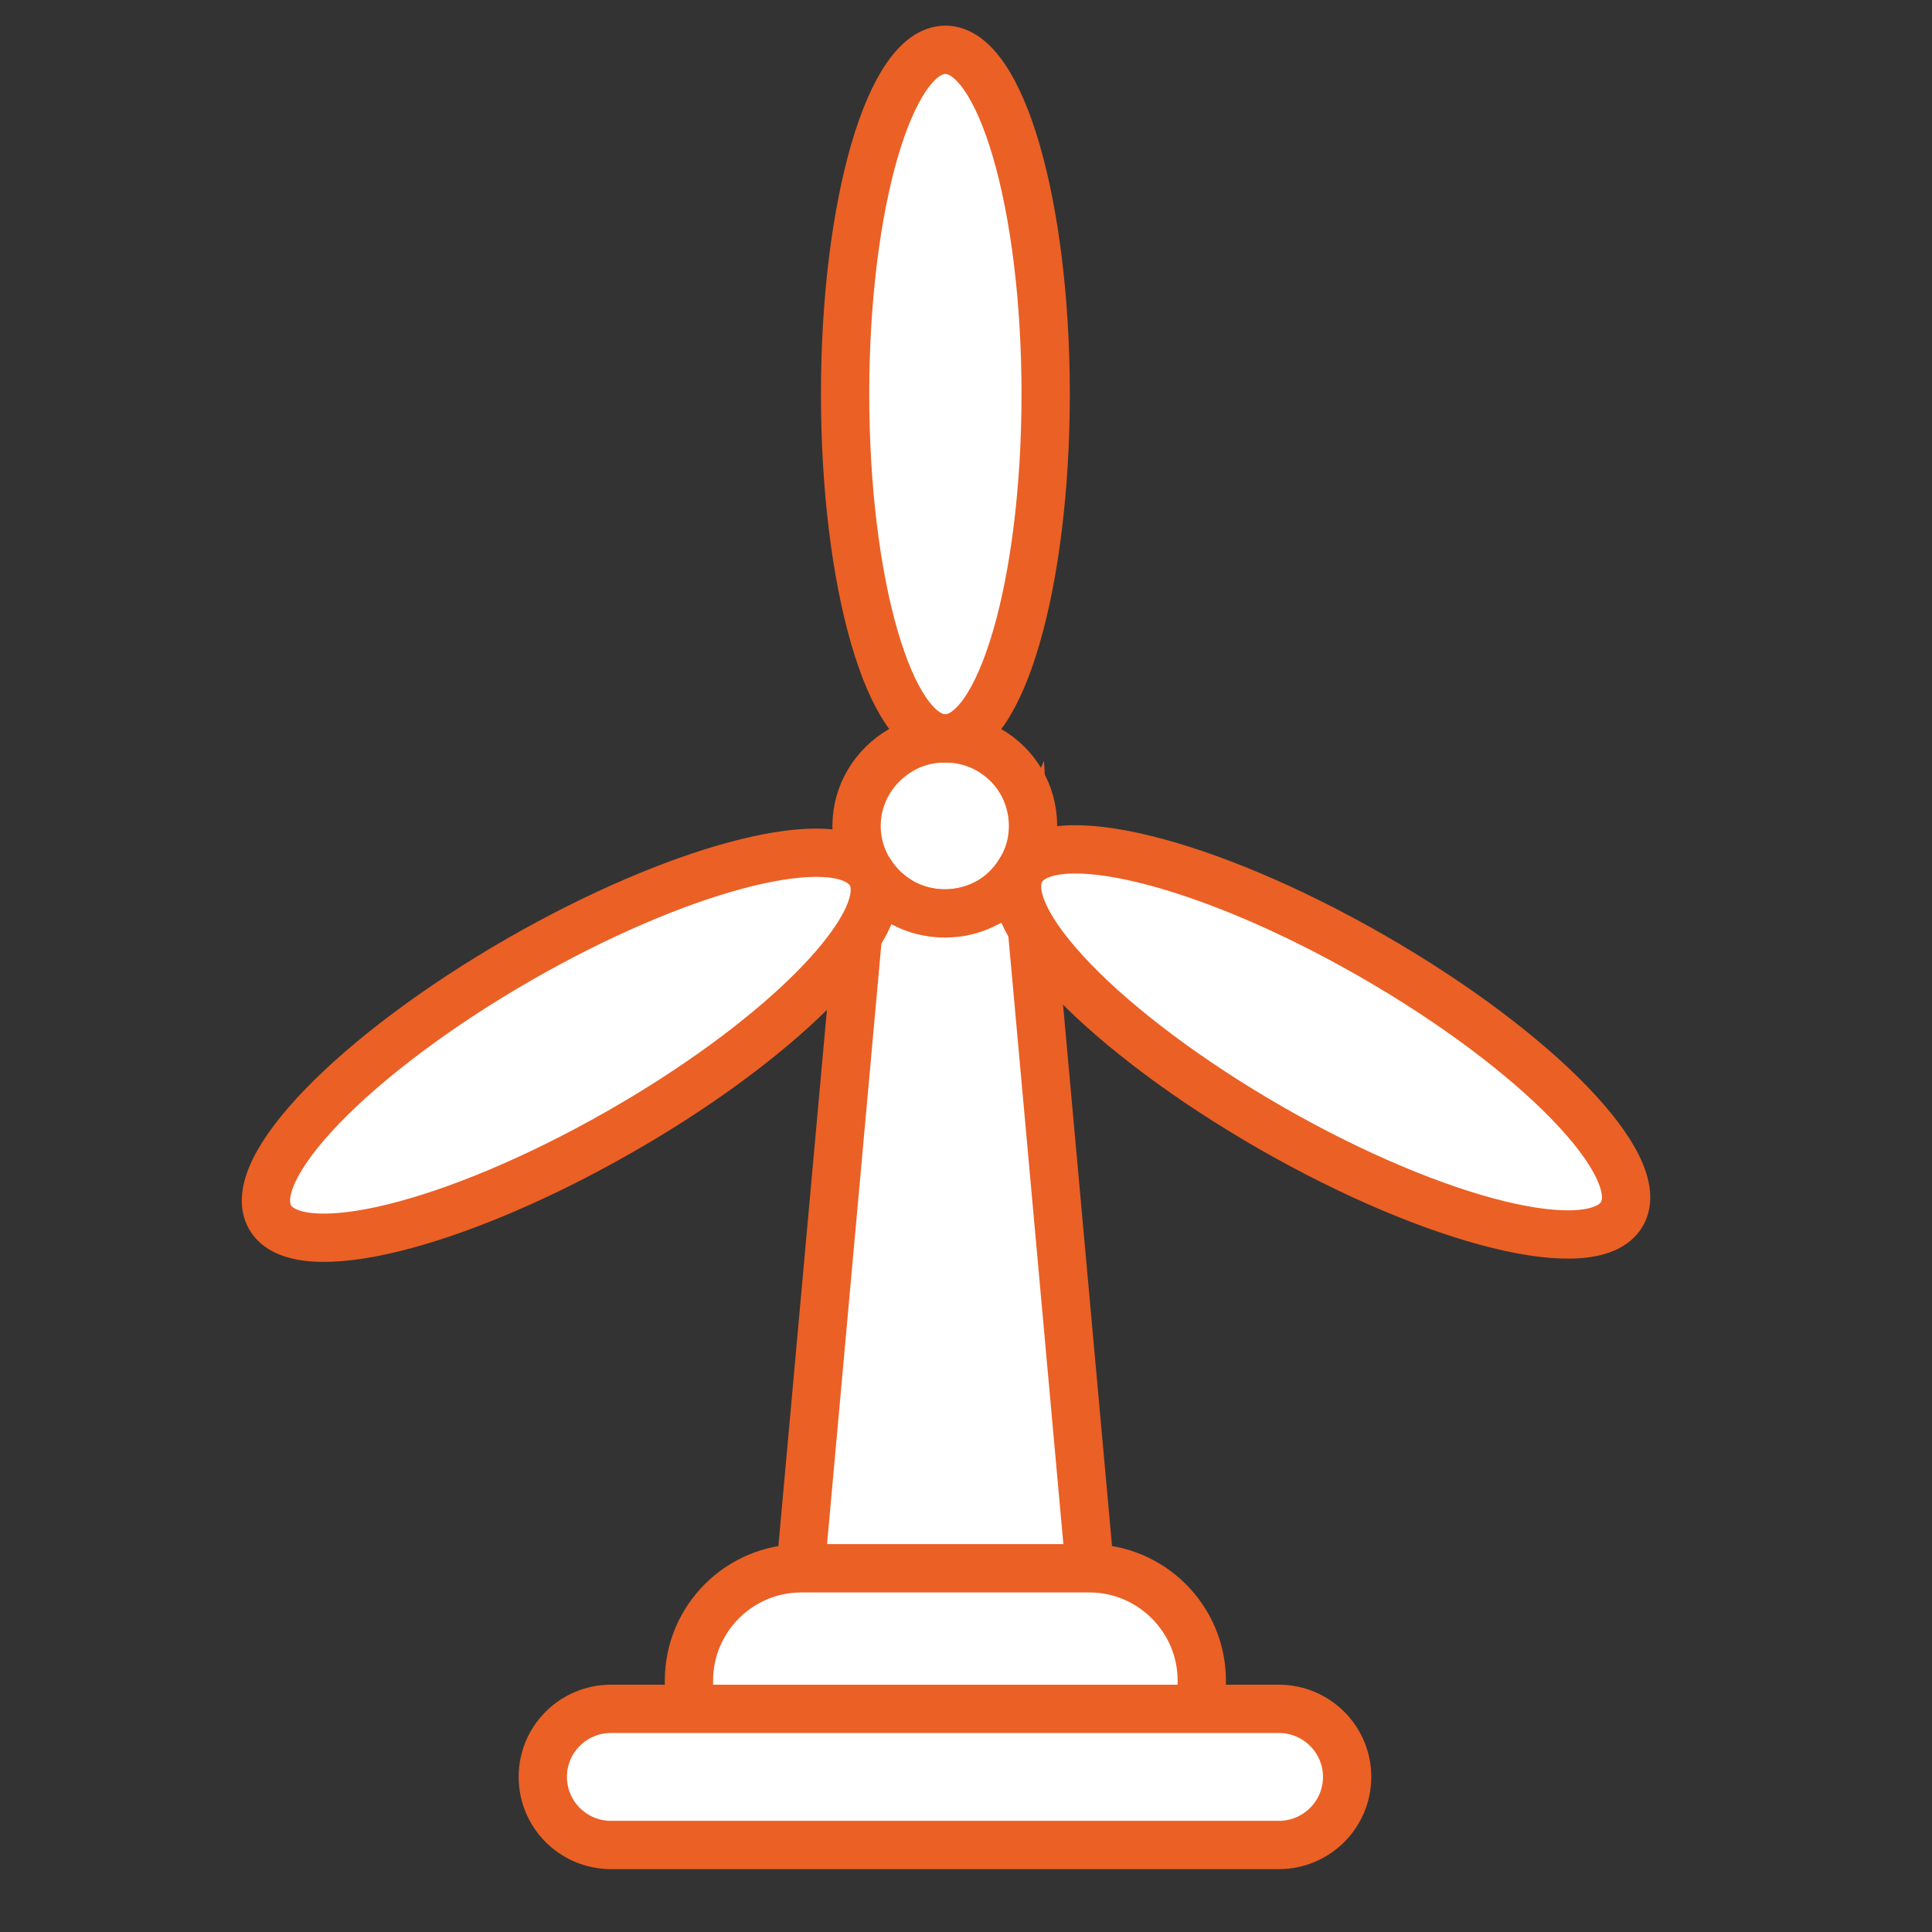 <?xml version="1.0" encoding="utf-8"?>
<!-- Generator: Adobe Illustrator 16.0.0, SVG Export Plug-In . SVG Version: 6.00 Build 0)  -->
<!DOCTYPE svg PUBLIC "-//W3C//DTD SVG 1.1//EN" "http://www.w3.org/Graphics/SVG/1.1/DTD/svg11.dtd">
<svg version="1.1" xmlns="http://www.w3.org/2000/svg" xmlns:xlink="http://www.w3.org/1999/xlink" x="0px" y="0px" width="80px"
	 height="80px" viewBox="0 0 80 80" enable-background="new 0 0 80 80" xml:space="preserve">
<rect x="0" y="0" width="80" height="80" fill="#333333" stroke="none"/>
<g id="Calque_1" display="none">
	<g display="inline">
		<path fill="#EB6025" d="M51.856,51.444v2.531c1.396,0,2.531,1.137,2.531,2.531c0,1.397-1.136,2.534-2.531,2.534
			c-1.396,0-2.532-1.137-2.532-2.534V36.25h-2.532v20.257c0,2.794,2.271,5.065,5.064,5.065c2.792,0,5.063-2.271,5.063-5.065
			C56.92,53.716,54.648,51.444,51.856,51.444z"/>
		<path fill="#EB6025" d="M44.259,66.638v2.531c1.396,0,2.533,1.137,2.533,2.534c0,1.396-1.137,2.531-2.533,2.531
			c-1.396,0-2.532-1.135-2.532-2.531V36.25h-2.533v35.454c0,2.792,2.272,5.064,5.065,5.064c2.794,0,5.065-2.272,5.065-5.064
			C49.324,68.91,47.053,66.638,44.259,66.638z"/>
		<path fill="#EB6025" d="M31.597,64.105c0,1.396-1.135,2.532-2.533,2.532c-1.396,0-2.532-1.136-2.532-2.532
			s1.137-2.533,2.532-2.533v-2.531c-2.792,0-5.064,2.272-5.064,5.064s2.272,5.063,5.064,5.063c2.793,0,5.065-2.271,5.065-5.063
			V36.25h-2.533V64.105z"/>
		<path fill="#EB6025" d="M72.116,3.329H8.806c-3.491,0-6.331,2.84-6.331,6.331v22.792c0,0.699,0.567,1.266,1.266,1.266h7.598
			h58.243h7.599c0.699,0,1.266-0.567,1.266-1.266V9.66C78.446,6.169,75.606,3.329,72.116,3.329z M12.604,31.184v-3.798
			c0-0.699,0.568-1.266,1.266-1.266h53.181c0.699,0,1.266,0.567,1.266,1.266v3.798H12.604z M75.913,31.184H70.85v-3.798
			c0-2.095-1.705-3.799-3.799-3.799H13.87c-2.094,0-3.798,1.704-3.798,3.799v3.798H5.008V9.66c0-2.095,1.704-3.799,3.798-3.799
			h63.31c2.094,0,3.797,1.705,3.797,3.799V31.184z"/>
		<rect x="44.259" y="18.522" fill="#EB6025" width="2.533" height="2.533"/>
		<rect x="39.194" y="18.522" fill="#EB6025" width="2.533" height="2.533"/>
		<rect x="34.13" y="18.522" fill="#EB6025" width="2.533" height="2.533"/>
		<rect x="68.316" y="13.458" fill="#EB6025" width="5.065" height="2.532"/>
	</g>
</g>
<g id="Calque_2" display="none">
	<g display="inline">
		<path fill="#EB6025" d="M77.181,12.191H64.519V7.127c0-2.793-2.271-5.065-5.064-5.065H21.468c-2.793,0-5.065,2.272-5.065,5.065
			v5.064H3.741c-0.698,0-1.266,0.567-1.266,1.267v58.245v5.064c0,0.699,0.567,1.267,1.266,1.267h7.598H24H56.92h12.662h7.599
			c0.699,0,1.266-0.567,1.266-1.267v-5.064V13.458C78.446,12.759,77.88,12.191,77.181,12.191z M18.936,7.127
			c0-1.396,1.136-2.533,2.533-2.533h37.986c1.396,0,2.531,1.136,2.531,2.533v5.064h-43.05V7.127z M5.008,14.724h12.662h45.582
			h12.662v55.713h-6.331H56.92H24H11.339H5.008V14.724z M5.008,72.969h5.064V75.5H5.008V72.969z M12.604,72.969h10.129V75.5H12.604
			V72.969z M25.267,72.969h30.388V75.5H25.267V72.969z M58.188,72.969h10.129V75.5H58.188V72.969z M75.913,75.5H70.85v-2.531h5.063
			V75.5z"/>
		<path fill="#EB6025" d="M69.582,53.976c0.699,0,1.268-0.565,1.268-1.266V21.055c0-0.7-0.568-1.266-1.268-1.266H11.339
			c-0.699,0-1.267,0.566-1.267,1.266V52.71c0,0.7,0.568,1.266,1.267,1.266H69.582z M12.604,47.645h9.117v3.8h-9.117V47.645z
			 M45.02,34.984v3.797h-9.118v-3.797H45.02z M35.902,32.451v-3.798h9.118v3.798H35.902z M47.552,34.984h9.116v3.797h-9.116V34.984z
			 M45.02,41.314v3.799h-9.118v-3.799H45.02z M33.37,38.781h-9.117v-3.797h9.117V38.781z M33.37,41.314v3.799h-9.117v-3.799H33.37z
			 M33.37,47.645v3.8h-9.117v-3.8H33.37z M35.902,47.645h9.118v3.8h-9.118V47.645z M47.552,47.645h9.116v3.8h-9.116V47.645z
			 M47.552,45.113v-3.799h9.116v3.799H47.552z M59.2,41.314h9.116v3.799H59.2V41.314z M59.2,38.781v-3.797h9.116v3.797H59.2z
			 M59.2,32.451v-3.798h9.116v3.798H59.2z M56.668,32.451h-9.116v-3.798h9.116V32.451z M47.552,26.12v-3.798h9.116v3.798H47.552z
			 M45.02,26.12h-9.118v-3.798h9.118V26.12z M33.37,26.12h-9.117v-3.798h9.117V26.12z M33.37,28.653v3.798h-9.117v-3.798H33.37z
			 M21.721,32.451h-9.117v-3.798h9.117V32.451z M21.721,34.984v3.797h-9.117v-3.797H21.721z M21.721,41.314v3.799h-9.117v-3.799
			H21.721z M59.2,51.444v-3.8h9.116v3.8H59.2z M68.316,26.12H59.2v-3.798h9.116V26.12z M21.721,22.322v3.798h-9.117v-3.798H21.721z"
			/>
		<rect x="68.316" y="65.372" fill="#EB6025" width="2.533" height="2.531"/>
		<rect x="63.251" y="65.372" fill="#EB6025" width="2.533" height="2.531"/>
		<rect x="58.188" y="65.372" fill="#EB6025" width="2.532" height="2.531"/>
	</g>
</g>
<g id="Calque_3" display="none">
	<g display="inline">
		<path fill="#EB6025" d="M21.468,18.522h-5.065c-0.699,0-1.266,0.568-1.266,1.266v44.318c0,0.699,0.566,1.266,1.266,1.266h5.065
			c0.699,0,1.266-0.566,1.266-1.266V19.788C22.734,19.09,22.167,18.522,21.468,18.522z M20.201,21.054v6.331h-2.532v-6.331H20.201z
			 M17.669,45.111v-6.331h2.532v6.331H17.669z M20.201,47.645v6.33h-2.532v-6.33H20.201z M17.669,36.249v-6.331h2.532v6.331H17.669z
			 M17.669,62.838v-6.331h2.532v6.331H17.669z"/>
		<path fill="#EB6025" d="M54.388,18.522h-5.063c-0.699,0-1.267,0.568-1.267,1.266v44.318c0,0.699,0.567,1.266,1.267,1.266h5.063
			c0.701,0,1.267-0.566,1.267-1.266V19.788C55.654,19.09,55.089,18.522,54.388,18.522z M53.122,21.054v6.331H50.59v-6.331H53.122z
			 M50.59,45.111v-6.331h2.532v6.331H50.59z M53.122,47.645v6.33H50.59v-6.33H53.122z M50.59,36.249v-6.331h2.532v6.331H50.59z
			 M50.59,62.838v-6.331h2.532v6.331H50.59z"/>
		<path fill="#EB6025" d="M44.259,18.522H26.532c-0.699,0-1.266,0.568-1.266,1.266v44.318c0,0.699,0.567,1.266,1.266,1.266h17.727
			c0.7,0,1.267-0.566,1.267-1.266V19.788C45.525,19.09,44.959,18.522,44.259,18.522z M42.992,27.385h-6.33v-6.331h6.33V27.385z
			 M34.13,38.781v6.331h-6.331v-6.331H34.13z M27.799,36.249v-6.331h6.331v6.331H27.799z M34.13,47.645v6.33h-6.331v-6.33H34.13z
			 M36.663,47.645h6.33v6.33h-6.33V47.645z M36.663,45.111v-6.331h6.33v6.331H36.663z M36.663,36.249v-6.331h6.33v6.331H36.663z
			 M34.13,21.054v6.331h-6.331v-6.331H34.13z M27.799,56.507h6.331v6.331h-6.331V56.507z M36.663,62.838v-6.331h6.33v6.331H36.663z"
			/>
		<path fill="#EB6025" d="M70.479,64.476c-0.236-0.236-0.56-0.37-0.896-0.37h-3.798v-2.534c0-0.698-0.566-1.266-1.266-1.266H60.72
			V13.457c0-2.094-1.704-3.798-3.8-3.798h-6.33V7.127c0-2.793-2.272-5.065-5.064-5.065H25.267c-2.792,0-5.065,2.272-5.065,5.065
			v2.531H13.87c-2.094,0-3.798,1.705-3.798,3.798v55.712v7.599c0,0.699,0.568,1.266,1.267,1.266h5.064
			c0.699,0,1.267-0.566,1.267-1.266V75.5h35.453v1.268c0,0.699,0.568,1.266,1.266,1.266h5.066c0.698,0,1.266-0.566,1.266-1.266
			v-6.331h3.799c0.699,0,1.266-0.566,1.266-1.268v-2.532h2.531l-0.015,11.396l2.531,0.002l0.018-12.662
			C70.851,65.038,70.717,64.715,70.479,64.476z M22.734,7.127c0-1.397,1.136-2.533,2.533-2.533h20.259
			c1.397,0,2.532,1.135,2.532,2.533v2.531H22.734V7.127z M12.604,13.457c0-0.697,0.568-1.266,1.266-1.266h7.598h27.856h7.596
			c0.699,0,1.268,0.568,1.268,1.266v48.115v6.331H12.604V13.457z M16.403,72.968c-0.699,0-1.266,0.567-1.266,1.266V75.5h-2.533
			v-5.063h16.46v2.531H16.403z M31.597,72.968v-2.531h2.533v2.531H31.597z M36.663,72.968v-2.531h2.531v2.531H36.663z M58.188,75.5
			h-2.533v-1.267c0-0.698-0.565-1.266-1.267-1.266H41.727v-2.531h16.461V75.5z M63.251,67.902H60.72v-5.064h2.531V67.902z"/>
	</g>
</g>
<g id="Calque_4">
	<path fill="#FFFFFF" d="M42.775,34.201c0,0.512-0.108,1.007-0.299,1.445c-0.074,0.166-0.156,0.318-0.258,0.464
		c-0.305,0.505-0.738,0.93-1.262,1.235l-0.088,0.051c-0.516,0.271-1.106,0.431-1.744,0.431c-0.631,0-1.228-0.159-1.73-0.431
		l-0.088-0.051c-0.502-0.292-0.943-0.699-1.255-1.194c-0.102-0.146-0.19-0.305-0.258-0.464c-0.21-0.458-0.325-0.954-0.325-1.486
		c0-1.344,0.746-2.503,1.825-3.135c0.536-0.319,1.167-0.492,1.832-0.492h0.021c0.658,0,1.275,0.173,1.805,0.478
		C42.05,31.676,42.775,32.85,42.775,34.201"/>
	<path fill="none" stroke="#EB6025" stroke-width="2" stroke-miterlimit="10" d="M42.775,34.201c0,0.512-0.108,1.007-0.299,1.445
		c-0.074,0.166-0.156,0.318-0.258,0.464c-0.305,0.505-0.738,0.93-1.262,1.235l-0.088,0.051c-0.516,0.271-1.106,0.431-1.744,0.431
		c-0.631,0-1.228-0.159-1.73-0.431l-0.088-0.051c-0.502-0.292-0.943-0.699-1.255-1.194c-0.102-0.146-0.19-0.305-0.258-0.464
		c-0.21-0.458-0.325-0.954-0.325-1.486c0-1.344,0.746-2.503,1.825-3.135c0.536-0.319,1.167-0.492,1.832-0.492h0.021
		c0.658,0,1.275,0.173,1.805,0.478C42.05,31.676,42.775,32.85,42.775,34.201z"/>
	<path fill="#FFFFFF" d="M45.489,68.948H32.789l2.734-30.205c0.678-1.065,0.889-1.968,0.529-2.585
		c0.319,0.485,0.747,0.895,1.255,1.187l0.082,0.047c0.509,0.271,1.105,0.431,1.73,0.431c0.645,0,1.241-0.16,1.744-0.431l0.102-0.047
		c0.517-0.299,0.95-0.723,1.263-1.231c0.088-0.153,0.176-0.299,0.25-0.465l0.008,0.132l0.244,2.677L45.489,68.948z"/>
	<path fill="none" stroke="#EB6025" stroke-width="2" stroke-miterlimit="10" d="M45.489,68.948H32.789l2.734-30.205
		c0.678-1.065,0.889-1.968,0.529-2.585c0.319,0.485,0.747,0.895,1.255,1.187l0.082,0.047c0.509,0.271,1.105,0.431,1.73,0.431
		c0.645,0,1.241-0.16,1.744-0.431l0.102-0.047c0.517-0.299,0.95-0.723,1.263-1.231c0.088-0.153,0.176-0.299,0.25-0.465l0.008,0.132
		l0.244,2.677L45.489,68.948z"/>
	<path fill="#FFFFFF" d="M28.528,72.293v-2.7c0-2.571,2.09-4.654,4.654-4.654h11.92c2.565,0,4.661,2.083,4.661,4.654v2.7H28.528z"/>
	<path fill="none" stroke="#EB6025" stroke-width="2" stroke-miterlimit="10" d="M28.528,72.293v-2.7
		c0-2.571,2.09-4.654,4.654-4.654h11.92c2.565,0,4.661,2.083,4.661,4.654v2.7H28.528z"/>
	<path fill="#FFFFFF" d="M43.299,16.316c0,7.88-1.866,14.258-4.153,14.258h-0.027c-2.273-0.034-4.125-6.398-4.125-14.258
		c0-7.87,1.866-14.254,4.152-14.254S43.299,8.446,43.299,16.316"/>
	<path fill="none" stroke="#EB6025" stroke-width="2" stroke-miterlimit="10" d="M43.299,16.316c0,7.88-1.866,14.258-4.153,14.258
		h-0.027c-2.273-0.034-4.125-6.398-4.125-14.258c0-7.87,1.866-14.254,4.152-14.254S43.299,8.446,43.299,16.316z"/>
	<path fill="#FFFFFF" d="M56.8,39.574c6.865,3.939,11.506,8.729,10.36,10.696c-1.147,1.975-7.641,0.381-14.514-3.555
		c-6.865-3.938-11.506-8.725-10.359-10.699C43.434,34.044,49.939,35.635,56.8,39.574"/>
	<path fill="none" stroke="#EB6025" stroke-width="2" stroke-miterlimit="10" d="M56.8,39.574
		c6.865,3.939,11.506,8.729,10.36,10.696c-1.147,1.975-7.641,0.381-14.514-3.555c-6.865-3.938-11.506-8.725-10.359-10.699
		C43.434,34.044,49.939,35.635,56.8,39.574z"/>
	<path fill="#FFFFFF" d="M35.523,38.739c-1.465,2.313-5.123,5.415-9.831,8.108c-6.866,3.931-13.359,5.532-14.505,3.564
		c-1.153-1.974,3.494-6.768,10.353-10.706c6.452-3.697,12.572-5.323,14.241-3.864c0.108,0.084,0.197,0.197,0.271,0.312
		C36.412,36.775,36.201,37.678,35.523,38.739"/>
	<path fill="none" stroke="#EB6025" stroke-width="2" stroke-miterlimit="10" d="M35.523,38.739
		c-1.465,2.313-5.123,5.415-9.831,8.108c-6.866,3.931-13.359,5.532-14.505,3.564c-1.153-1.974,3.494-6.768,10.353-10.706
		c6.452-3.697,12.572-5.323,14.241-3.864c0.108,0.084,0.197,0.197,0.271,0.312C36.412,36.775,36.201,37.678,35.523,38.739z"/>
	<path fill="#FFFFFF" d="M25.305,76.397c-1.567,0-2.829-1.263-2.829-2.822c0-1.554,1.262-2.816,2.829-2.816h27.648
		c1.56,0,2.829,1.263,2.829,2.816c0,1.56-1.27,2.822-2.829,2.822H25.305z"/>
	<path fill="none" stroke="#EB6025" stroke-width="2" stroke-miterlimit="10" d="M25.305,76.397c-1.567,0-2.829-1.263-2.829-2.822
		c0-1.554,1.262-2.816,2.829-2.816h27.648c1.56,0,2.829,1.263,2.829,2.816c0,1.56-1.27,2.822-2.829,2.822H25.305z"/>
</g>
<g id="Calque_5" display="none">
	<path display="inline" fill="#FFFFFF" d="M24.219,71.943c-3.224,0-5.843-2.625-5.843-5.862v-7.175h3.758v7.175
		c0,1.158,0.939,2.092,2.085,2.092h10.501v3.771H24.219z"/>
	<path display="inline" fill="none" stroke="#EB6025" stroke-width="2" stroke-miterlimit="10" d="M24.219,71.943
		c-3.224,0-5.843-2.625-5.843-5.862v-7.175h3.758v7.175c0,1.158,0.939,2.092,2.085,2.092h10.501v3.771H24.219z"/>
	<path display="inline" fill="#FFFFFF" d="M61.091,71.943v-3.771h5.443c1.146,0,2.085-0.934,2.085-2.092V51.037
		c0-1.152-0.939-2.092-2.085-2.092H63.51v-3.768h3.024c3.225,0,5.843,2.629,5.843,5.859v15.044c0,3.237-2.618,5.862-5.843,5.862
		H61.091z"/>
	<path display="inline" fill="none" stroke="#EB6025" stroke-width="2" stroke-miterlimit="10" d="M61.091,71.943v-3.771h5.443
		c1.146,0,2.085-0.934,2.085-2.092V51.037c0-1.152-0.939-2.092-2.085-2.092H63.51v-3.768h3.024c3.225,0,5.843,2.629,5.843,5.859
		v15.044c0,3.237-2.618,5.862-5.843,5.862H61.091z"/>
	<rect x="30.422" y="36.43" display="inline" fill="#FFFFFF" width="34.973" height="24.355"/>
	
		<rect x="30.422" y="36.43" display="inline" fill="none" stroke="#EB6025" stroke-width="2" stroke-miterlimit="10" width="34.973" height="24.355"/>
	<polygon display="inline" fill="#FFFFFF" points="63.639,30.178 32.179,30.178 30.422,36.43 65.396,36.43 	"/>
	<polygon display="inline" fill="none" stroke="#EB6025" stroke-width="2" stroke-miterlimit="10" points="63.639,30.178 
		32.179,30.178 30.422,36.43 65.396,36.43 	"/>
	<polygon display="inline" fill="#FFFFFF" points="28.131,60.785 11.472,60.785 12.16,53.154 12.637,47.759 13.428,38.923 
		13.911,33.534 14.593,25.902 25.017,25.902 25.699,33.534 26.175,38.923 26.973,47.759 27.45,53.154 	"/>
	<polygon display="inline" fill="none" stroke="#EB6025" stroke-width="2" stroke-miterlimit="10" points="28.131,60.785 
		11.472,60.785 12.16,53.154 12.637,47.759 13.428,38.923 13.911,33.534 14.593,25.902 25.017,25.902 25.699,33.534 26.175,38.923 
		26.973,47.759 27.45,53.154 	"/>
	<polygon display="inline" fill="#FFFFFF" points="26.175,38.923 13.435,38.923 13.904,33.531 25.699,33.531 	"/>
	<polygon display="inline" fill="none" stroke="#EB6025" stroke-width="2" stroke-miterlimit="10" points="26.175,38.923 
		13.435,38.923 13.904,33.531 25.699,33.531 	"/>
	<polygon display="inline" fill="#FFFFFF" points="27.45,53.154 12.154,53.154 12.637,47.762 26.967,47.762 	"/>
	<polygon display="inline" fill="none" stroke="#EB6025" stroke-width="2" stroke-miterlimit="10" points="27.45,53.154 
		12.154,53.154 12.637,47.762 26.967,47.762 	"/>
	<path display="inline" fill="#FFFFFF" d="M47.912,54.596c-1.056,0-1.879-0.683-1.879-1.558v-8.857c0-0.879,0.823-1.563,1.879-1.563
		c1.049,0,1.873,0.685,1.873,1.563v8.857C49.785,53.913,48.961,54.596,47.912,54.596"/>
	<path display="inline" fill="none" stroke="#EB6025" stroke-width="2" stroke-miterlimit="10" d="M47.912,54.596
		c-1.056,0-1.879-0.683-1.879-1.558v-8.857c0-0.879,0.823-1.563,1.879-1.563c1.049,0,1.873,0.685,1.873,1.563v8.857
		C49.785,53.913,48.961,54.596,47.912,54.596z"/>
	<path display="inline" fill="#FFFFFF" d="M55.44,54.596c-1.055,0-1.885-0.683-1.885-1.558v-8.857c0-0.879,0.83-1.563,1.885-1.563
		c1.056,0,1.88,0.685,1.88,1.563v8.857C57.32,53.913,56.496,54.596,55.44,54.596"/>
	<path display="inline" fill="none" stroke="#EB6025" stroke-width="2" stroke-miterlimit="10" d="M55.44,54.596
		c-1.055,0-1.885-0.683-1.885-1.558v-8.857c0-0.879,0.83-1.563,1.885-1.563c1.056,0,1.88,0.685,1.88,1.563v8.857
		C57.32,53.913,56.496,54.596,55.44,54.596z"/>
	<path display="inline" fill="#FFFFFF" d="M39.895,54.596c-1.056,0-1.879-0.683-1.879-1.558v-8.857c0-0.879,0.823-1.563,1.879-1.563
		c1.055,0,1.879,0.685,1.879,1.563v8.857C41.773,53.913,40.95,54.596,39.895,54.596"/>
	<path display="inline" fill="none" stroke="#EB6025" stroke-width="2" stroke-miterlimit="10" d="M39.895,54.596
		c-1.056,0-1.879-0.683-1.879-1.558v-8.857c0-0.879,0.823-1.563,1.879-1.563c1.055,0,1.879,0.685,1.879,1.563v8.857
		C41.773,53.913,40.95,54.596,39.895,54.596z"/>
	<path display="inline" fill="#FFFFFF" d="M19.033,21.005v-1.837c0-3.616,2.934-6.557,6.538-6.557h6.345"/>
	<path display="inline" fill="none" stroke="#EB6025" stroke-width="2" stroke-miterlimit="10" d="M19.033,21.005v-1.837
		c0-3.616,2.934-6.557,6.538-6.557h6.345"/>
	<path display="inline" fill="#FFFFFF" d="M30.898,18.29h3.565c2.252,0,4.086-1.837,4.086-4.105V11.9
		c0-3.613,2.941-6.551,6.544-6.551"/>
	<path display="inline" fill="none" stroke="#EB6025" stroke-width="2" stroke-miterlimit="10" d="M30.898,18.29h3.565
		c2.252,0,4.086-1.837,4.086-4.105V11.9c0-3.613,2.941-6.551,6.544-6.551"/>
	<line display="inline" fill="#FFFFFF" x1="50.602" y1="5.35" x2="53.536" y2="5.35"/>
	
		<line display="inline" fill="none" stroke="#EB6025" stroke-width="2" stroke-miterlimit="10" x1="50.602" y1="5.35" x2="53.536" y2="5.35"/>
	<path display="inline" fill="#FFFFFF" d="M7.991,63.327c-1.403,0-2.548-1.139-2.548-2.542c0-1.396,1.146-2.548,2.548-2.548h68.054
		c1.409,0,2.542,1.152,2.542,2.548c0,1.403-1.133,2.542-2.542,2.542H7.991z"/>
	<path display="inline" fill="none" stroke="#EB6025" stroke-width="2" stroke-miterlimit="10" d="M7.991,63.327
		c-1.403,0-2.548-1.139-2.548-2.542c0-1.396,1.146-2.548,2.548-2.548h68.054c1.409,0,2.542,1.152,2.542,2.548
		c0,1.403-1.133,2.542-2.542,2.542H7.991z"/>
	<path display="inline" fill="#FFFFFF" d="M37.996,74.048c-2.117,0-3.835-1.718-3.835-3.835c0-2.13,1.718-3.849,3.835-3.849h19.826
		c2.116,0,3.835,1.719,3.835,3.842c0,2.124-1.719,3.842-3.835,3.842H37.996z"/>
	<path display="inline" fill="none" stroke="#EB6025" stroke-width="2" stroke-miterlimit="10" d="M37.996,74.048
		c-2.117,0-3.835-1.718-3.835-3.835c0-2.13,1.718-3.849,3.835-3.849h19.826c2.116,0,3.835,1.719,3.835,3.842
		c0,2.124-1.719,3.842-3.835,3.842H37.996z"/>
</g>
<g id="Calque_6" display="none">
	<path display="inline" fill="#FFFFFF" d="M65.917,14.822c-0.399-1.873-2.04-3.205-3.938-3.205H37.996H14
		c-1.885,0-3.526,1.332-3.925,3.205L2.836,48.833c-0.541,2.525,1.371,4.906,3.925,4.906h31.234h31.229
		c2.561,0,4.472-2.381,3.932-4.906L65.917,14.822z"/>
	<path display="inline" fill="none" stroke="#EB6025" stroke-width="2" stroke-miterlimit="10" d="M65.917,14.822
		c-0.399-1.873-2.04-3.205-3.938-3.205H37.996H14c-1.885,0-3.526,1.332-3.925,3.205L2.836,48.833
		c-0.541,2.525,1.371,4.906,3.925,4.906h31.234h31.229c2.561,0,4.472-2.381,3.932-4.906L65.917,14.822z"/>
	<polygon display="inline" fill="#FFFFFF" points="46.04,11.617 37.99,11.617 29.946,11.617 28.1,25.375 47.887,25.375 	"/>
	<polygon display="inline" fill="none" stroke="#EB6025" stroke-width="2" stroke-miterlimit="10" points="46.04,11.617 
		37.99,11.617 29.946,11.617 28.1,25.375 47.887,25.375 	"/>
	<polygon display="inline" fill="#FFFFFF" points="26.137,39.982 24.284,53.739 37.99,53.739 51.696,53.739 49.849,39.982 	"/>
	<polygon display="inline" fill="none" stroke="#EB6025" stroke-width="2" stroke-miterlimit="10" points="26.137,39.982 
		24.284,53.739 37.99,53.739 51.696,53.739 49.849,39.982 	"/>
	<polygon display="inline" fill="#FFFFFF" points="71.271,39.982 68.162,25.375 47.887,25.375 49.849,39.982 	"/>
	<polygon display="inline" fill="none" stroke="#EB6025" stroke-width="2" stroke-miterlimit="10" points="71.271,39.982 
		68.162,25.375 47.887,25.375 49.849,39.982 	"/>
	<polygon display="inline" fill="#FFFFFF" points="7.83,25.375 4.715,39.982 26.137,39.982 28.1,25.375 	"/>
	<polygon display="inline" fill="none" stroke="#EB6025" stroke-width="2" stroke-miterlimit="10" points="7.83,25.375 
		4.715,39.982 26.137,39.982 28.1,25.375 	"/>
	<rect x="31.046" y="53.746" display="inline" fill="#FFFFFF" width="15.405" height="17.084"/>
	
		<rect x="31.046" y="53.746" display="inline" fill="none" stroke="#EB6025" stroke-width="2" stroke-miterlimit="10" width="15.405" height="17.084"/>
	<rect x="31.046" y="53.739" display="inline" fill="#FFFFFF" width="15.405" height="6.673"/>
	
		<rect x="31.046" y="53.739" display="inline" fill="none" stroke="#EB6025" stroke-width="2" stroke-miterlimit="10" width="15.405" height="6.673"/>
	<path display="inline" fill="#FFFFFF" d="M17.424,73.616c-1.531,0-2.773-1.254-2.773-2.786c0-1.538,1.242-2.792,2.773-2.792h42.65
		c1.531,0,2.773,1.254,2.773,2.792c0,1.532-1.242,2.786-2.773,2.786H17.424z"/>
	<path display="inline" fill="none" stroke="#EB6025" stroke-width="2" stroke-miterlimit="10" d="M17.424,73.616
		c-1.531,0-2.773-1.254-2.773-2.786c0-1.538,1.242-2.792,2.773-2.792h42.65c1.531,0,2.773,1.254,2.773,2.792
		c0,1.532-1.242,2.786-2.773,2.786H17.424z"/>
</g>
</svg>
